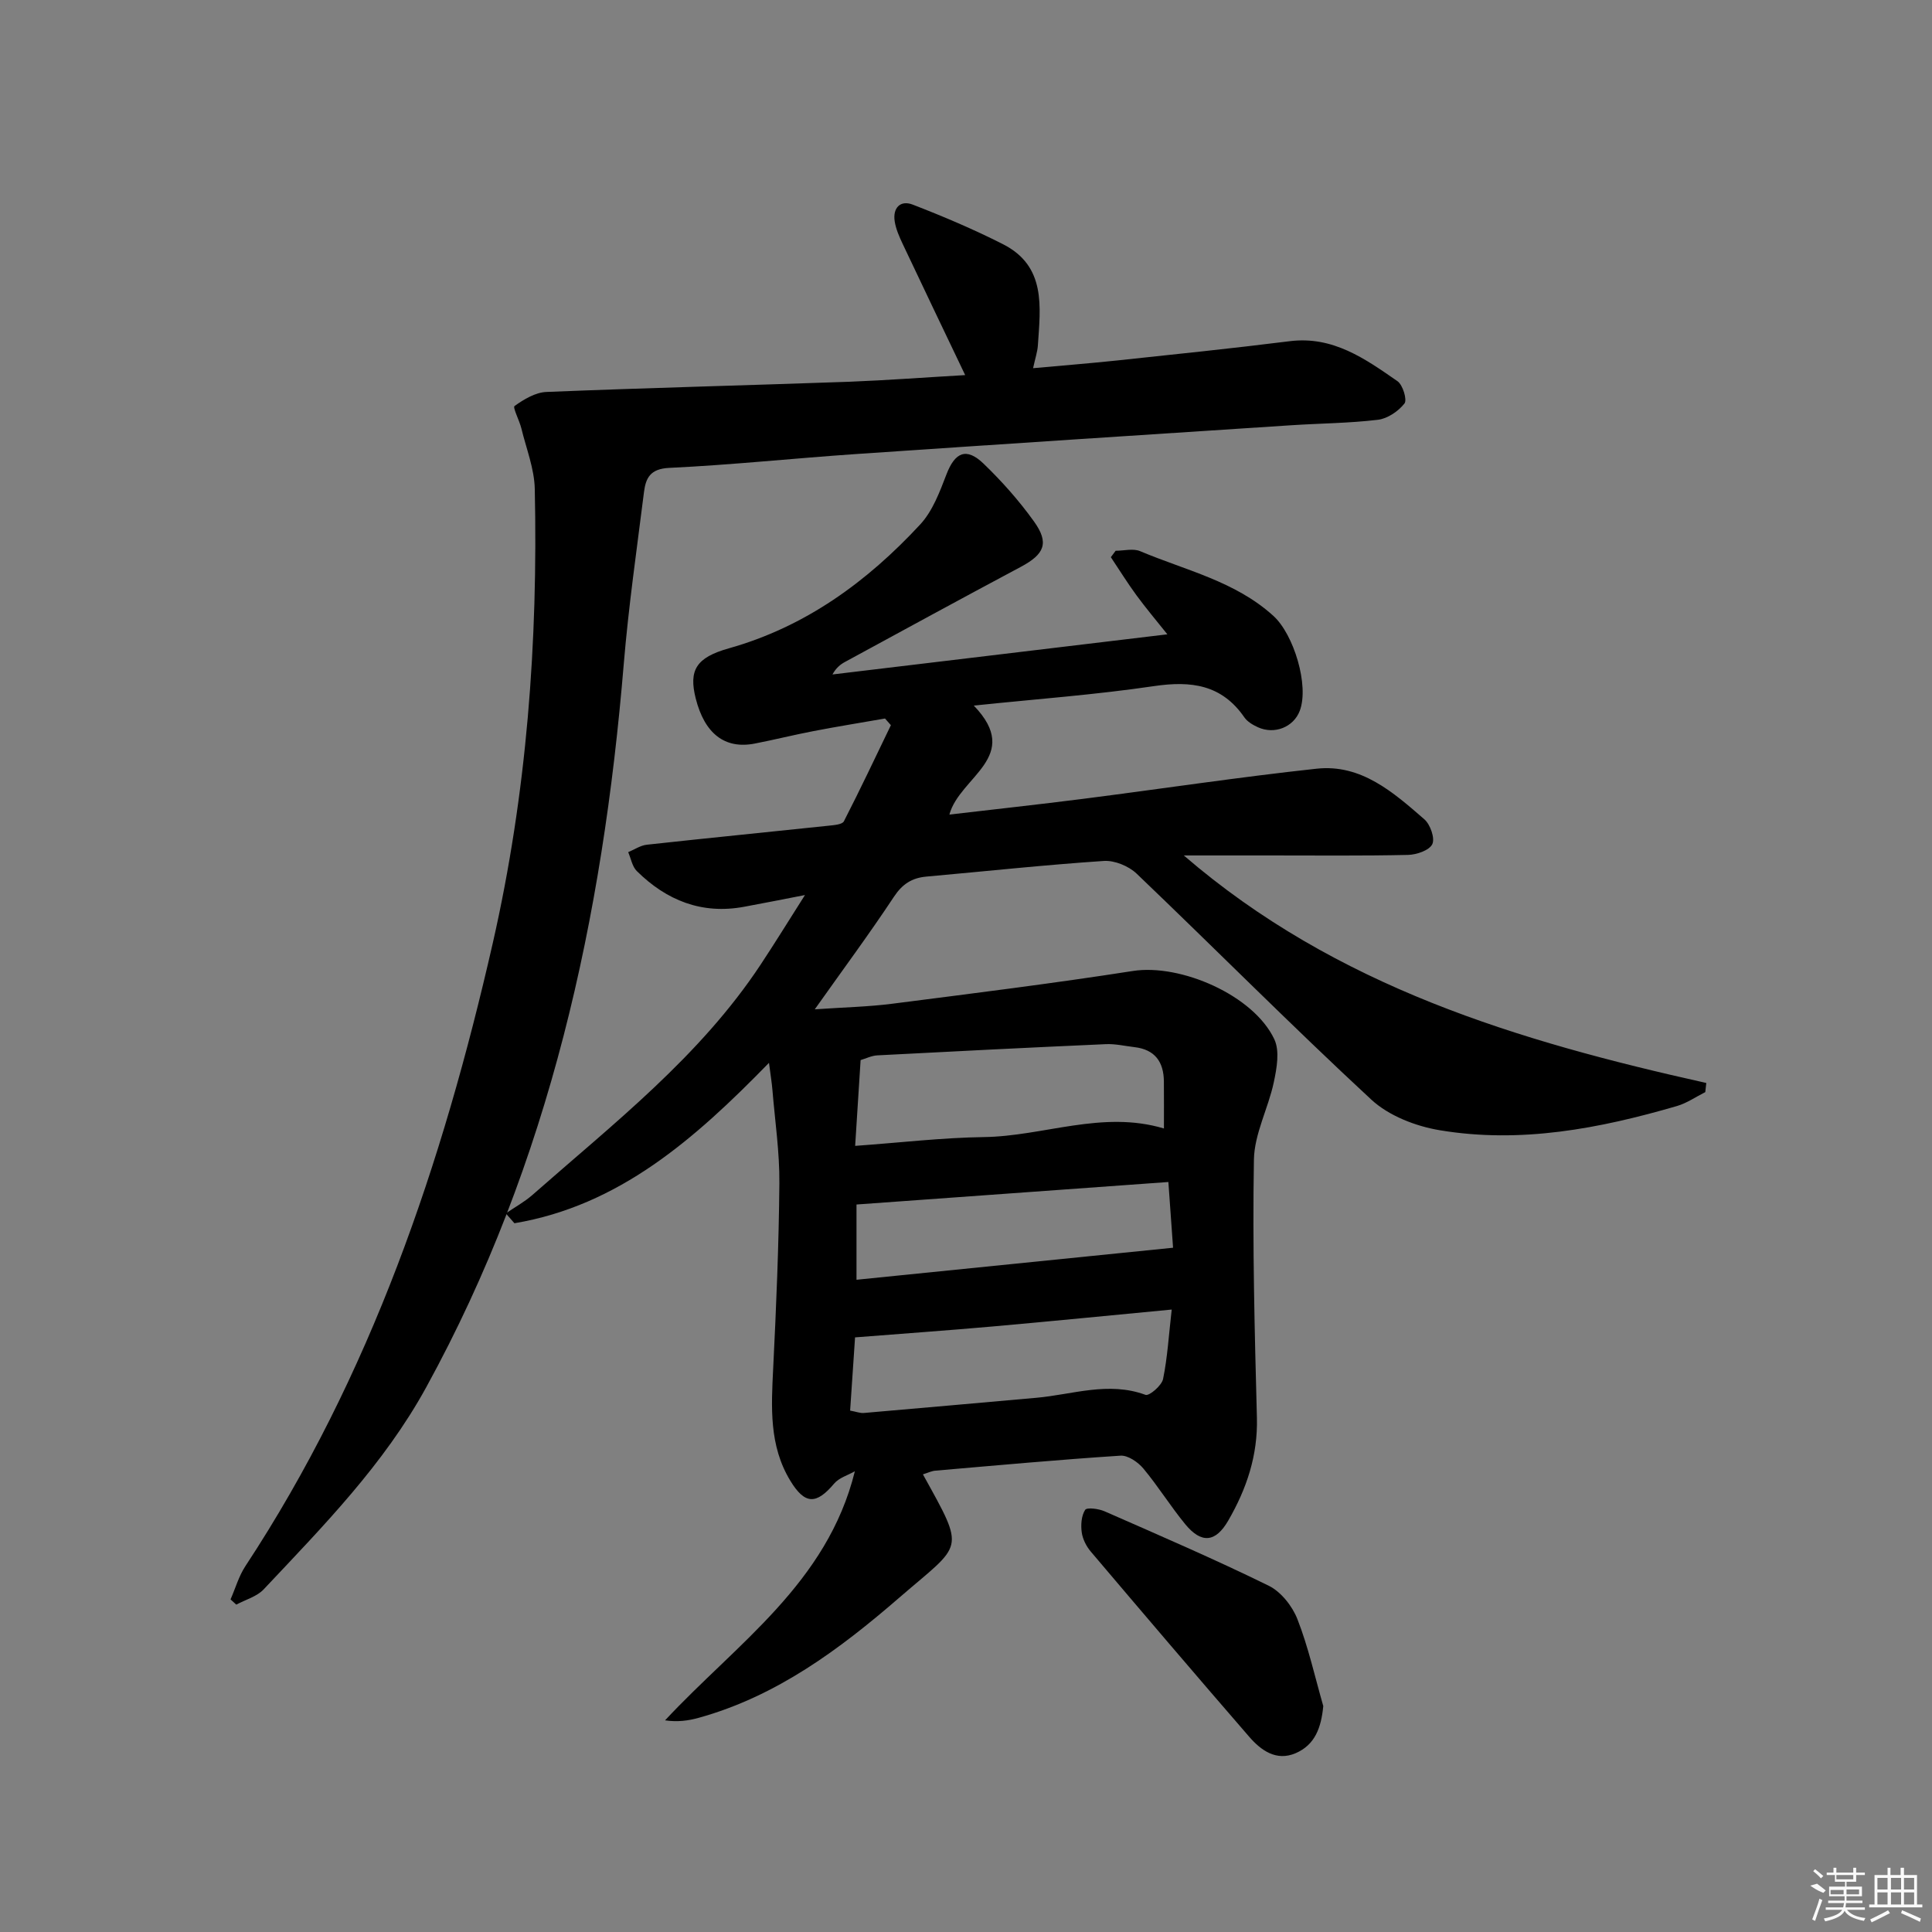 <svg enable-background="new 0 0 400 400" viewBox="0 0 400 400" xmlns="http://www.w3.org/2000/svg"><rect x="0" y="0" width="400" height="400" fill="#808080" stroke="none"/><path d="m191.08 305.25c8.94 16.17 8.31 14.1-4.85 25.49-12.39 10.73-25.42 20.43-41.55 24.91-2.15.6-4.39.91-6.99.53 14.87-15.96 33.56-28.37 39.3-51.57-1.45.83-3.27 1.34-4.28 2.54-3.71 4.4-6.07 4.38-9.09-.59-4.41-7.25-3.94-15.23-3.54-23.27.63-12.75 1.17-25.52 1.28-38.28.06-6.45-.91-12.92-1.44-19.37-.12-1.45-.36-2.89-.71-5.59-15.43 15.84-31.09 29.57-52.7 33.21-.6-.68-1.2-1.36-1.79-2.04 1.83-1.26 3.82-2.34 5.48-3.79 16.85-14.83 34.7-28.68 47.29-47.73 2.91-4.4 5.68-8.9 9.17-14.39-4.99.97-8.8 1.73-12.61 2.43-8.76 1.62-16.06-1.32-22.21-7.4-.95-.94-1.2-2.59-1.78-3.91 1.29-.53 2.54-1.4 3.86-1.54 12.55-1.38 25.12-2.61 37.67-3.94 1.1-.12 2.79-.24 3.13-.91 3.37-6.57 6.52-13.25 9.73-19.9-.41-.46-.81-.92-1.22-1.38-4.94.86-9.9 1.66-14.82 2.61-4.07.78-8.09 1.79-12.16 2.58-6.18 1.2-10.37-2.05-12.21-9.35-1.47-5.84.07-8.46 6.86-10.37 15.88-4.47 28.63-13.79 39.62-25.65 2.57-2.77 4.04-6.74 5.44-10.38 1.75-4.55 4.1-5.64 7.66-2.22 3.81 3.67 7.38 7.69 10.46 11.99 3.2 4.46 2.16 6.78-2.73 9.39-12.17 6.49-24.29 13.1-36.41 19.69-.98.53-1.85 1.25-2.59 2.59 22.89-2.74 45.78-5.49 69.34-8.31-2.21-2.77-4.4-5.36-6.41-8.1-1.87-2.55-3.53-5.24-5.29-7.87.33-.44.66-.89.99-1.33 1.71 0 3.64-.53 5.09.09 9.42 3.98 19.67 6.2 27.59 13.41 4.19 3.81 7.43 14.4 5.44 19.64-1.28 3.37-5.23 4.97-8.68 3.39-1.03-.47-2.17-1.14-2.79-2.04-4.68-6.79-11.01-7.6-18.69-6.47-12.11 1.79-24.35 2.68-37.33 4.03 10.21 10.6-2.92 14.7-5.05 22.57 9.33-1.09 18.48-2.09 27.62-3.25 16.14-2.06 32.24-4.5 48.41-6.25 9.24-1 15.9 4.91 22.31 10.48 1.23 1.07 2.23 3.93 1.64 5.15-.62 1.28-3.25 2.18-5.03 2.22-9.49.21-19 .11-28.49.11-5.75 0-11.5 0-17.93 0 31.57 27.21 69.3 38.44 108.18 47.11-.07.63-.14 1.26-.21 1.89-1.95.98-3.81 2.28-5.86 2.88-16.06 4.68-32.4 7.81-49.13 5.01-4.98-.83-10.55-2.99-14.17-6.35-16.49-15.27-32.32-31.24-48.56-46.76-1.65-1.58-4.58-2.79-6.81-2.64-12.26.82-24.49 2.14-36.74 3.24-3 .27-4.98 1.55-6.72 4.19-5.02 7.59-10.45 14.92-16.38 23.29 6.03-.42 11.08-.52 16.06-1.16 16.62-2.13 33.26-4.2 49.81-6.78 9.86-1.53 24.99 5.01 29.28 14.15 1.14 2.43.5 6-.11 8.87-1.14 5.41-4.03 10.68-4.12 16.05-.31 17.8.15 35.63.62 53.43.2 7.81-2.13 14.72-5.94 21.3-2.6 4.5-5.53 4.83-8.89.75-3.06-3.72-5.61-7.86-8.69-11.55-1.11-1.32-3.18-2.75-4.72-2.65-12.77.83-25.52 2-38.27 3.1-.78.04-1.55.43-2.64.77zm-14.03-68.01c9.47-.68 18.04-1.7 26.63-1.82 12.41-.17 24.51-5.61 37.3-1.78 0-3.4.02-6.56-.01-9.72-.03-4.06-1.85-6.63-6.08-7.12-1.98-.23-3.97-.71-5.93-.62-15.77.7-31.53 1.49-47.3 2.32-1.22.06-2.42.67-3.48.98-.37 5.83-.72 11.26-1.13 17.76zm65.54 33.89c-12.95 1.23-25 2.43-37.05 3.5-9.39.83-18.79 1.49-28.51 2.26-.28 4.19-.65 9.6-1.02 15.16 1.27.23 2.08.56 2.86.49 11.89-1.02 23.77-2.09 35.66-3.14 7.51-.66 14.94-3.45 22.64-.61.76.28 3.35-1.92 3.63-3.28.92-4.47 1.18-9.09 1.79-14.38zm-.69-26.41c-21.8 1.57-43.17 3.12-64.57 4.66v15.58c21.88-2.21 43.39-4.39 65.54-6.63-.26-3.53-.59-8.24-.97-13.61z"/><path d="m199.83 77.66c-4.52-9.48-8.76-18.29-12.93-27.14-.7-1.49-1.41-3.07-1.66-4.68-.44-2.79 1.16-4.48 3.75-3.47 6.33 2.45 12.6 5.11 18.65 8.18 8.99 4.55 7.77 12.97 7.24 20.98-.09 1.3-.53 2.58-.99 4.7 6.13-.56 11.83-1.01 17.51-1.61 11.88-1.27 23.77-2.49 35.63-3.98 8.95-1.12 15.62 3.65 22.3 8.28 1.11.77 2.04 3.86 1.45 4.62-1.27 1.61-3.5 3.13-5.49 3.37-5.93.71-11.94.74-17.91 1.13-30.02 1.96-60.05 3.91-90.07 5.96-12.93.88-25.83 2.26-38.77 2.87-3.93.19-4.84 2.11-5.21 5.01-1.49 11.86-3.2 23.71-4.19 35.62-4.35 52.45-15.28 103.03-40.89 149.71-8.78 16.01-21.36 28.78-33.66 41.85-1.41 1.5-3.76 2.13-5.67 3.16-.4-.36-.8-.72-1.19-1.08 1.01-2.3 1.71-4.81 3.07-6.88 25.97-39.47 40.81-83.31 51.22-128.98 7.06-31 9.38-62.39 8.7-94.05-.09-4.19-1.76-8.35-2.77-12.51-.4-1.65-1.84-4.37-1.42-4.66 1.93-1.38 4.32-2.82 6.6-2.91 20.88-.85 41.77-1.37 62.65-2.11 7.93-.31 15.85-.91 24.05-1.38z"/><path d="m273.97 353.22c-.43 4.48-1.71 8.03-5.72 9.76-4.01 1.72-7.18-.58-9.65-3.44-11.01-12.7-21.91-25.5-32.78-38.32-.92-1.09-1.67-2.58-1.86-3.97-.21-1.54-.08-3.43.71-4.65.35-.55 2.8-.24 4.02.3 11.39 5 22.82 9.93 33.97 15.4 2.55 1.25 4.9 4.22 5.96 6.94 2.27 5.8 3.62 11.96 5.35 17.98z"/><g fill="#fafafa"><path d="m374.8 390.4 1.4-.4c.7.5 1.3 1 1.8 1.4l-.5.5c-1.5-.6-2.1-1.1-2.7-1.5zm1 7.3-.6-.3c.5-1.4 1.1-2.8 1.5-4.3.2.1.4.2.6.3-.5 1.3-1 2.8-1.5 4.3zm-.4-10.3.4-.4c.4.3 1 .8 1.7 1.4l-.5.5c-.4-.5-1-1-1.6-1.5zm2.5.3h1.7v-1h.6v1h3.5v-1h.6v1h1.8v.5h-1.8v1.4h-2v1h3.2v2h-3.2v.9h3.3v.5h-3.4c0 .3-.1.6-.1.9h4v.5h-3.7c.7.9 1.9 1.5 3.8 1.7-.1.2-.2.4-.3.6-2.1-.4-3.5-1.1-4-2.1-.4 1-1.8 1.7-4 2.2-.1-.2-.2-.4-.3-.6 2.1-.4 3.4-1 3.8-1.8h-3.4v-.5h3.6c.1-.3.1-.6.2-.9h-3.3v-.5h3.4c0-.3 0-.6 0-.9h-3.2v-2h3.3v-1h-2.1v-1.4h-1.7v-.5zm1.1 3.5v1h2.7c0-.3 0-.4 0-.4 0-.1 0-.2 0-.2 0-.1 0-.2 0-.3h-2.7zm1.2-3v.9h3.5v-.9zm4.7 3h-2.6v.6.4h2.6z"/><path d="m393.6 386.7h.6v1.5h2.7v6.1h1.1v.6h-11v-.6h1.1v-6.1h2.7v-1.5h.6v1.5h2.1v-1.5zm-2.7 8.8.4.6c-1.2.6-2.5 1.3-3.8 1.9-.1-.2-.2-.4-.3-.6 1.2-.6 2.5-1.2 3.7-1.9zm-2.2-6.7v2.4h2.1v-2.4zm0 3v2.5h2.1v-2.5zm2.8-3v2.4h2.1v-2.4zm0 3v2.5h2.1v-2.5zm6 6.1c-1.4-.7-2.7-1.3-3.9-1.8l.2-.6c1.5.6 2.7 1.2 3.9 1.7zm-1.2-9.1h-2.1v2.4h2.1zm-2.1 3v2.5h2.1v-2.5z"/></g></svg>